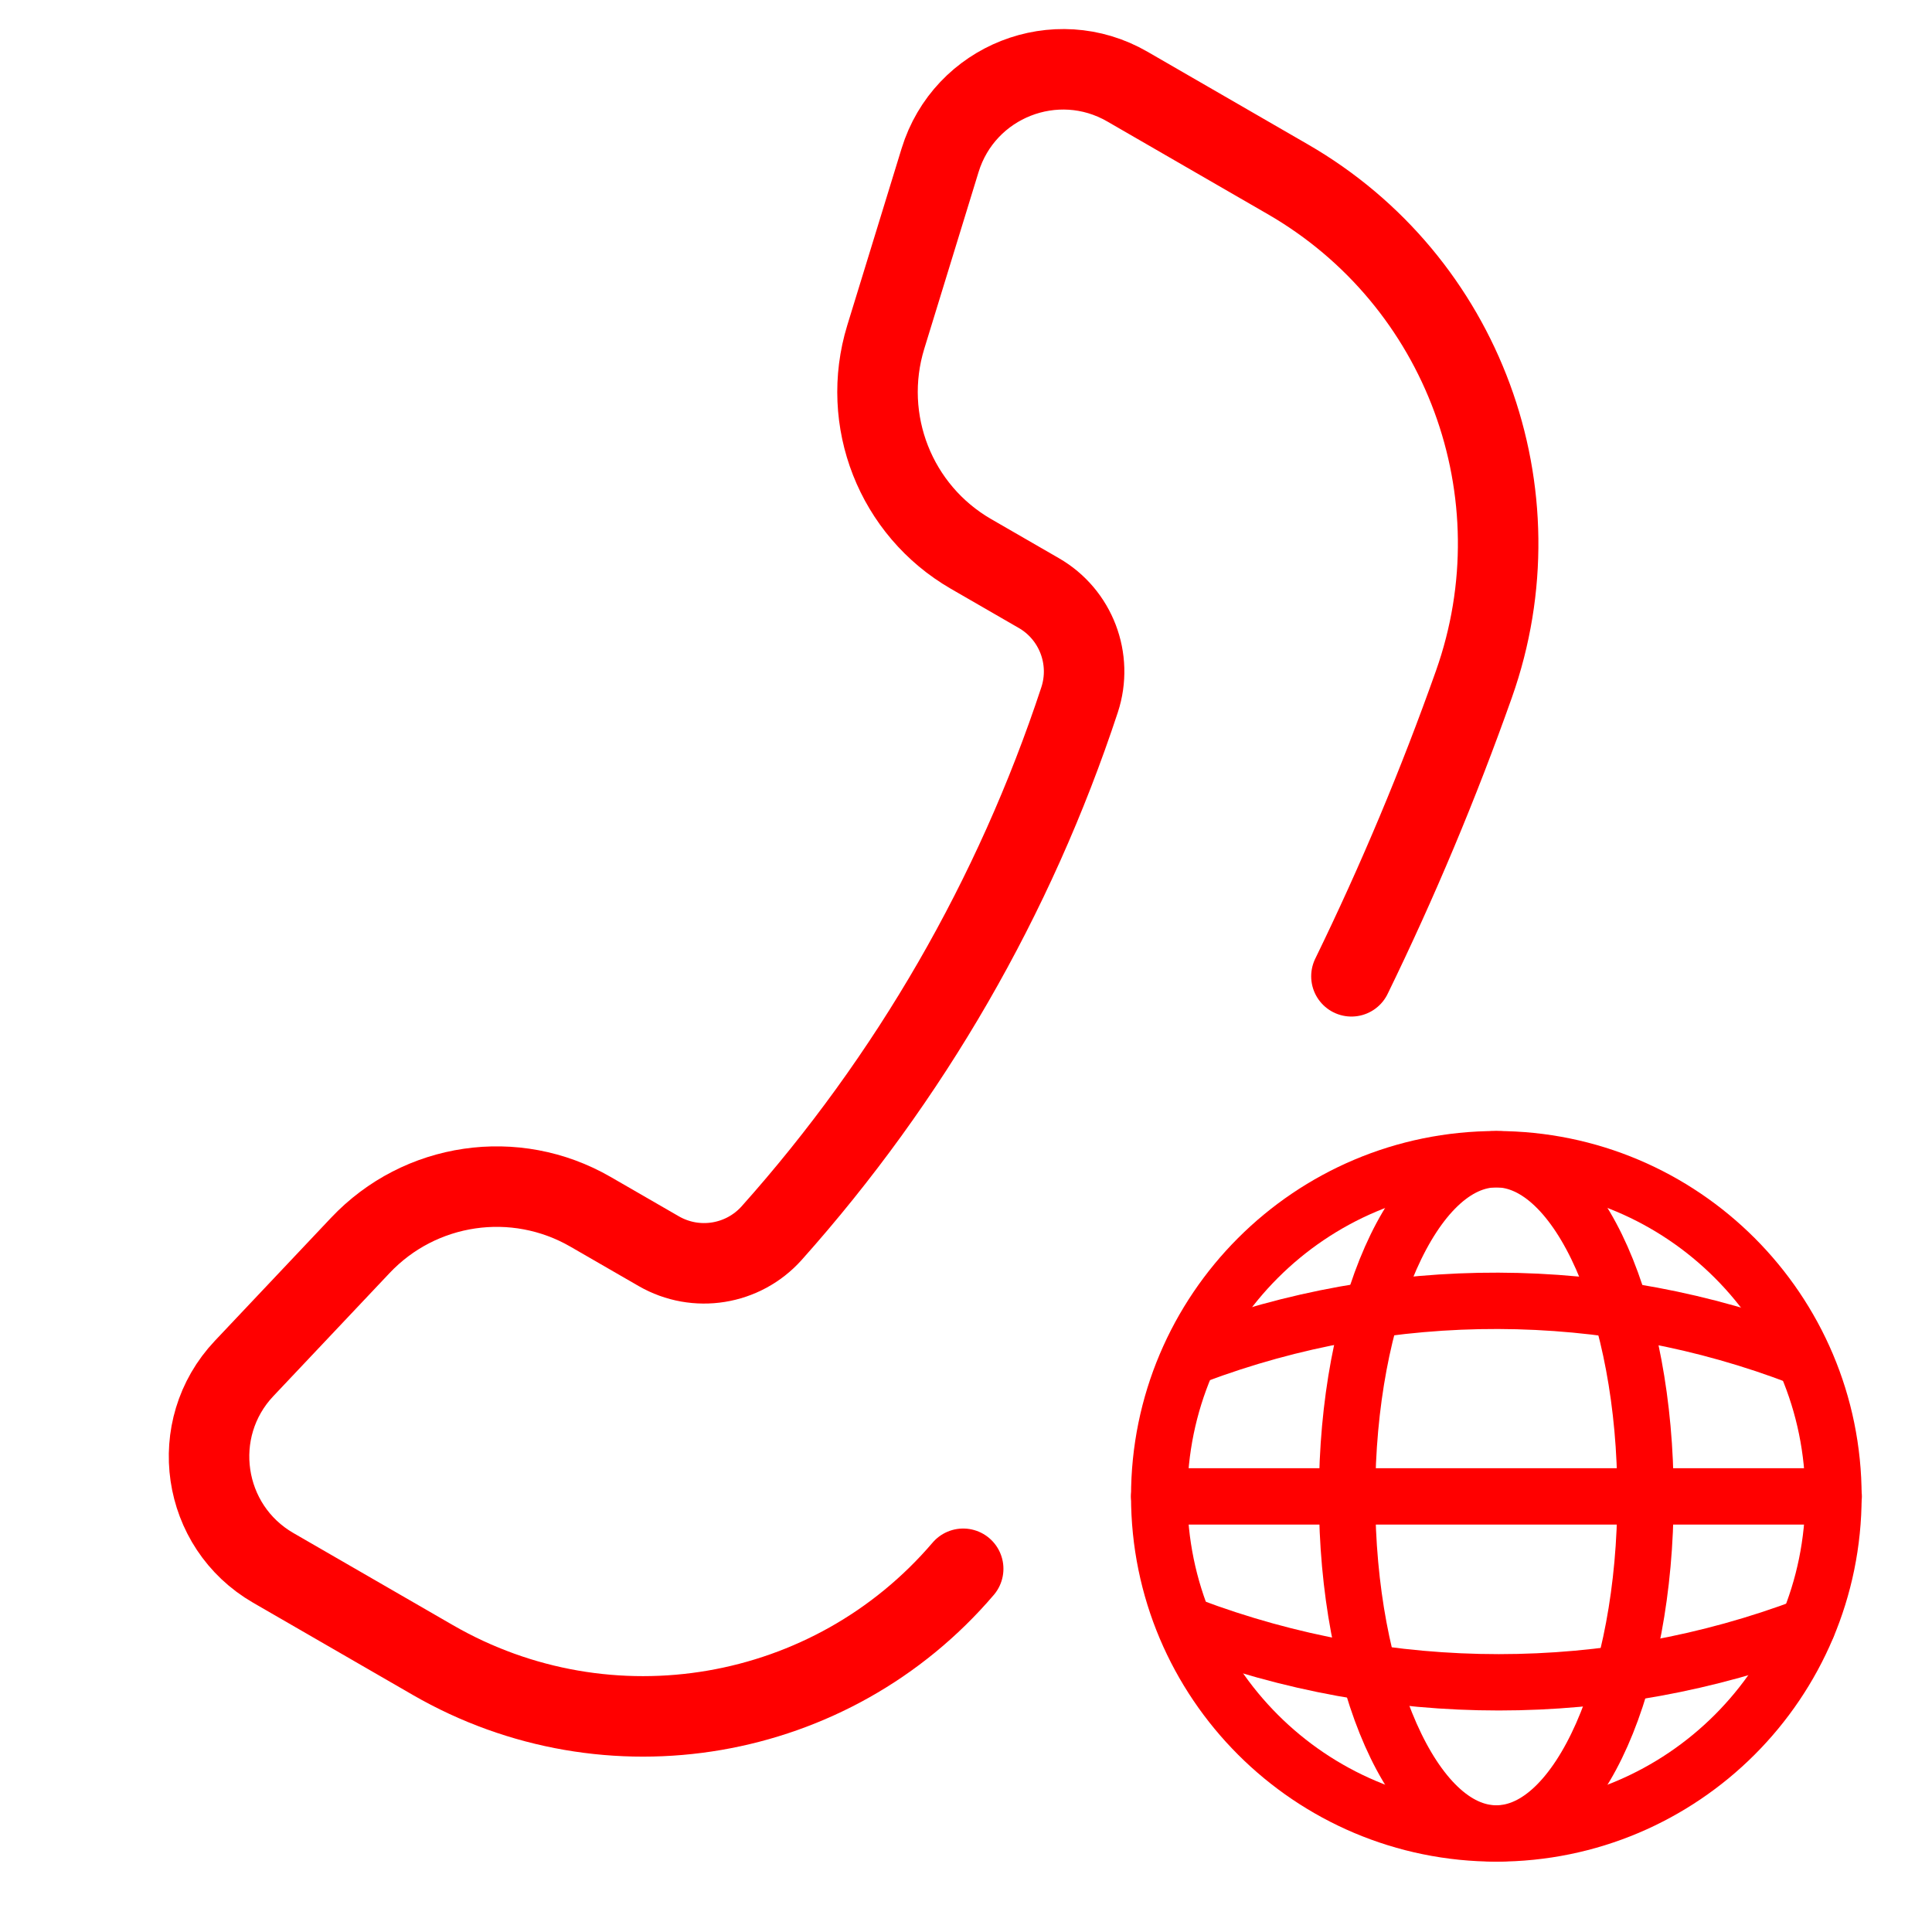 <svg width="24" height="24" viewBox="0 0 24 24" fill="none" xmlns="http://www.w3.org/2000/svg">
<path d="M11.965 19.488C10.329 21.405 7.558 21.881 5.376 20.621L3.395 19.477C2.503 18.962 2.325 17.749 3.032 17L4.476 15.471C5.217 14.686 6.4 14.513 7.335 15.053L8.184 15.543C8.646 15.809 9.231 15.715 9.586 15.318C11.302 13.396 12.604 11.141 13.411 8.693C13.577 8.187 13.366 7.633 12.904 7.367L12.062 6.881C11.125 6.34 10.686 5.223 11.003 4.188L11.678 1.991C11.98 1.009 13.116 0.562 14.005 1.076L15.996 2.226C18.179 3.485 19.151 6.123 18.31 8.498C17.871 9.738 17.362 10.95 16.788 12.128" stroke="#FF0000" stroke-linecap="round"/>
<path d="M18.588 22.776C20.901 22.776 22.776 20.901 22.776 18.588C22.776 16.276 20.901 14.4 18.588 14.4C16.276 14.4 14.4 16.276 14.4 18.588C14.4 20.901 16.276 22.776 18.588 22.776Z" stroke="#FF0000" stroke-width="0.7" stroke-linecap="round" stroke-linejoin="round"/>
<path d="M14.779 16.866L14.841 16.841C17.272 15.925 19.954 15.931 22.379 16.866" stroke="#FF0000" stroke-width="0.7" stroke-linecap="round" stroke-linejoin="round"/>
<path d="M14.4 18.589H22.779" stroke="#FF0000" stroke-width="0.7" stroke-linecap="round" stroke-linejoin="round"/>
<path d="M14.779 20.197C17.254 21.132 19.983 21.132 22.454 20.197" stroke="#FF0000" stroke-width="0.7" stroke-linecap="round" stroke-linejoin="round"/>
<path d="M18.588 22.776C19.612 22.776 20.441 20.901 20.441 18.588C20.441 16.276 19.612 14.4 18.588 14.4C17.563 14.4 16.734 16.276 16.734 18.588C16.734 20.901 17.563 22.776 18.588 22.776Z" stroke="#FF0000" stroke-width="0.7" stroke-linecap="round" stroke-linejoin="round"/>
</svg>
